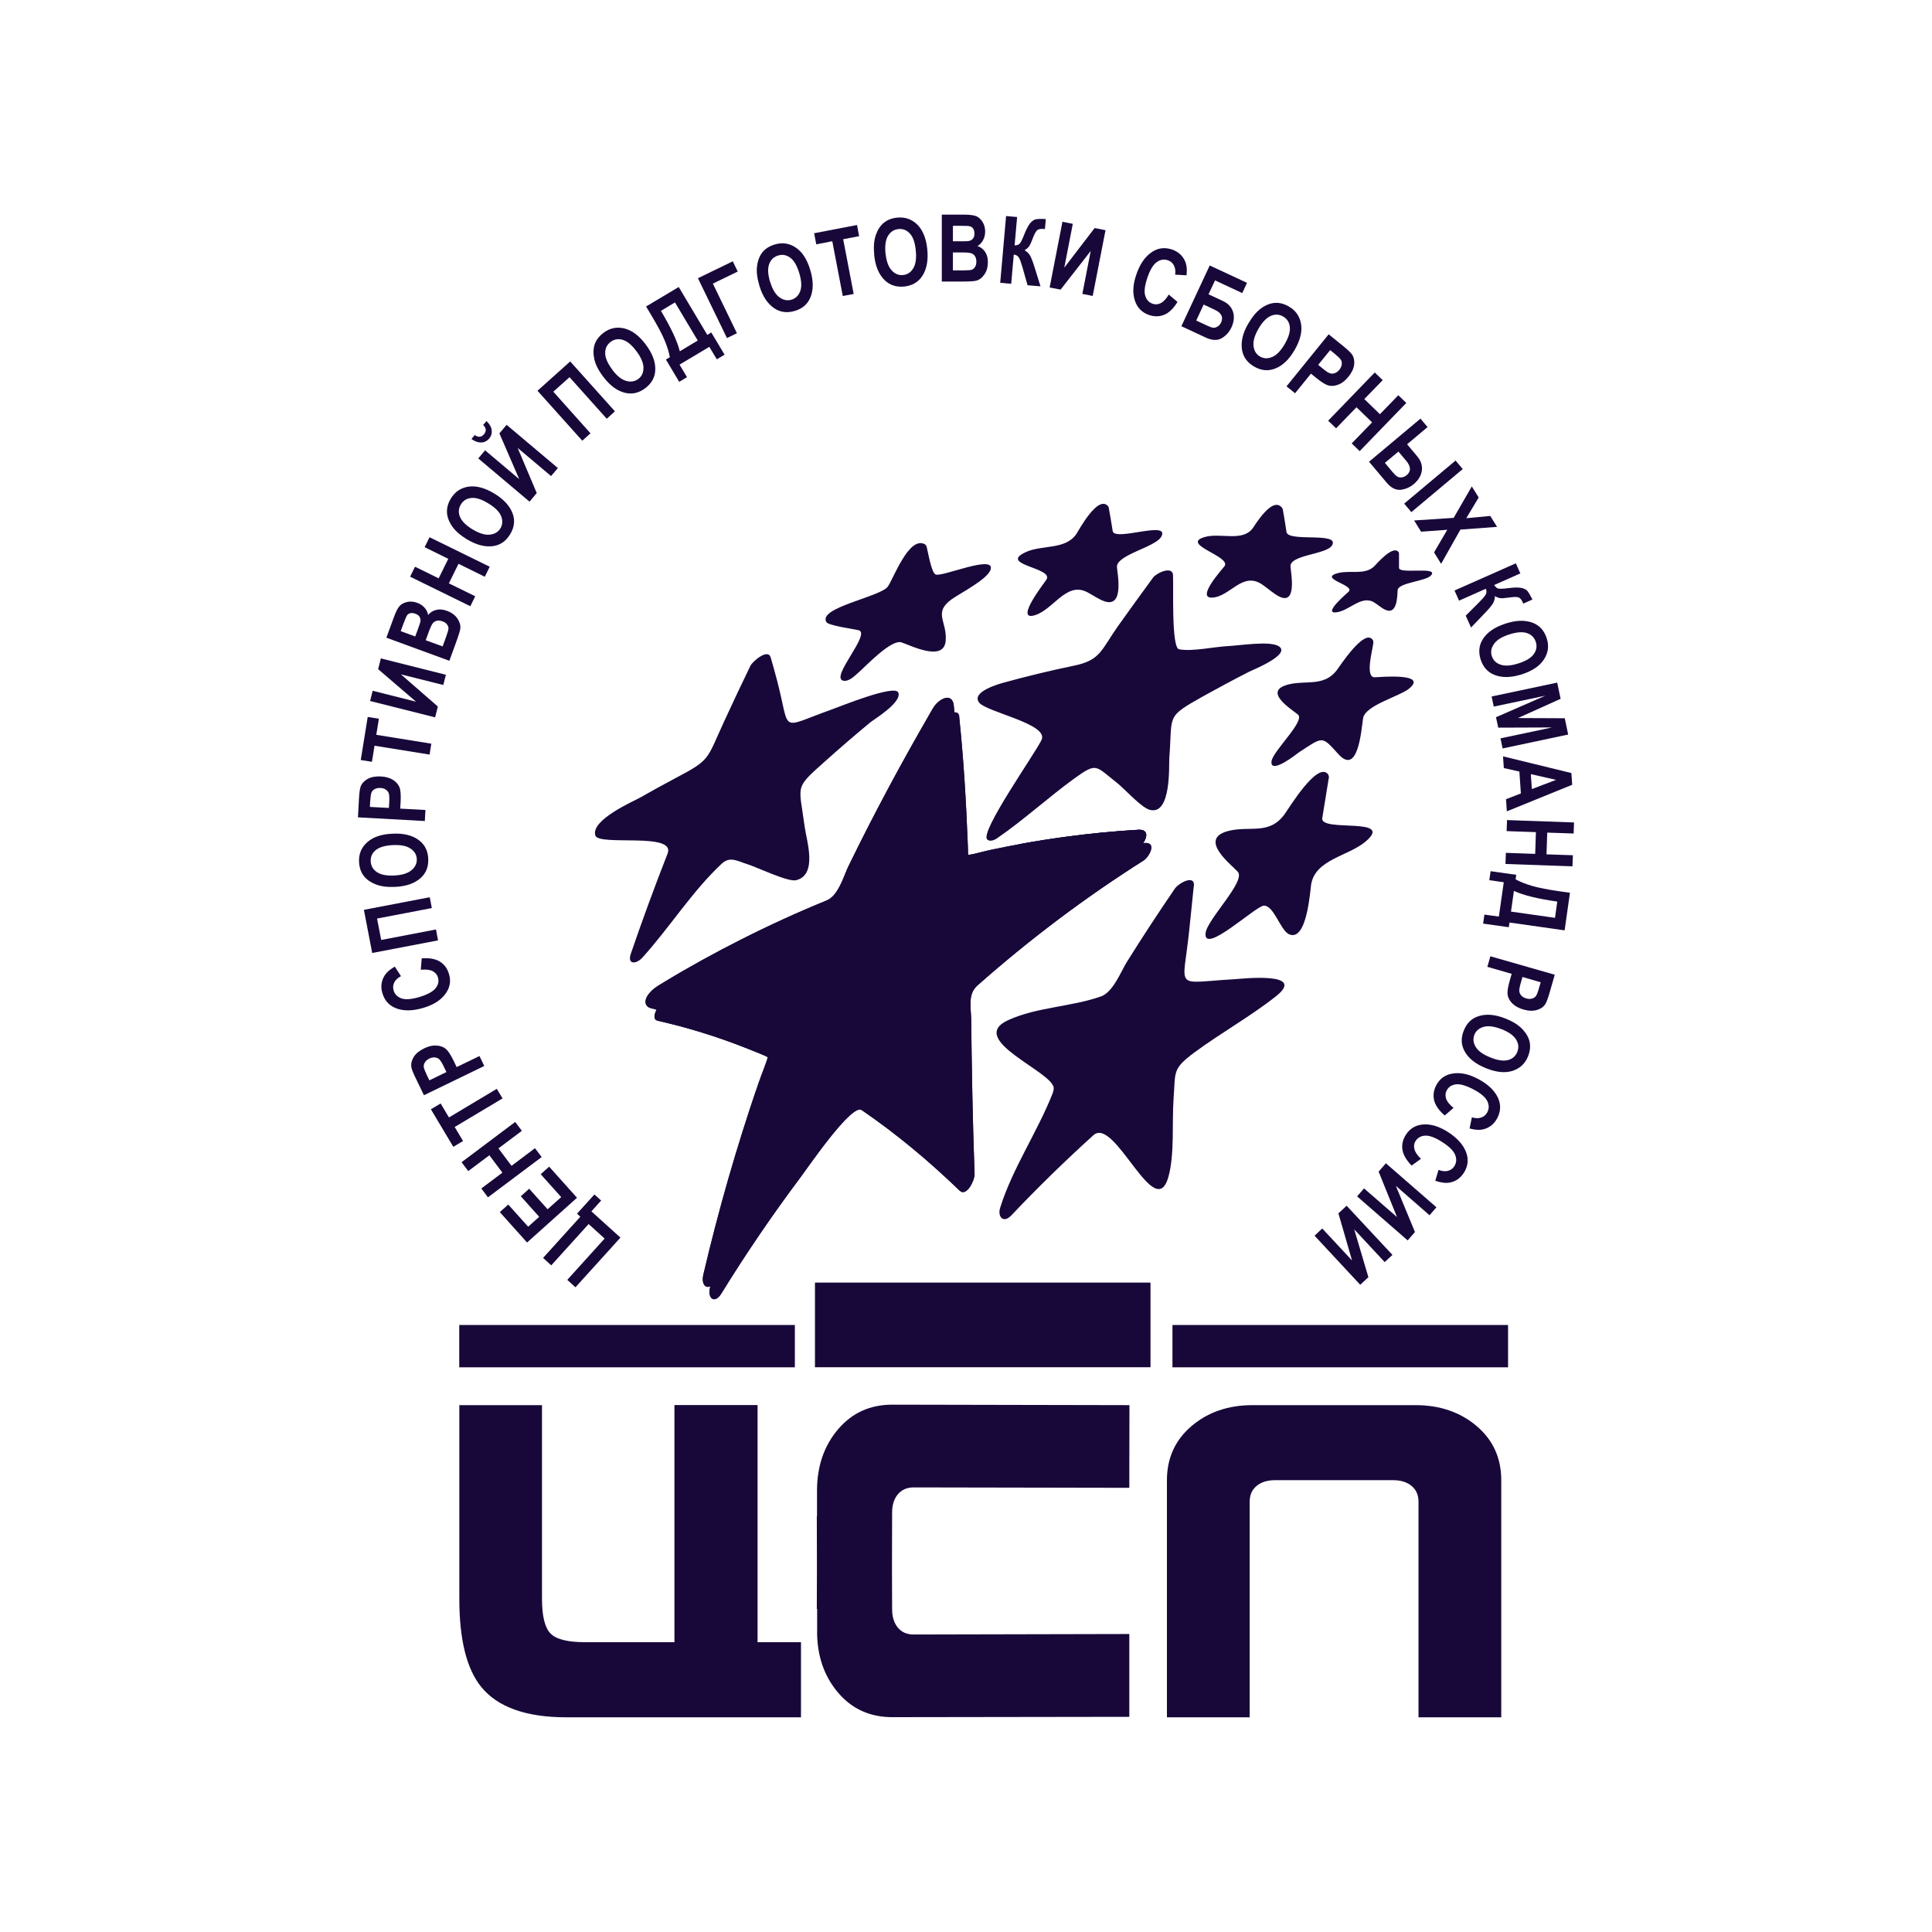 <?xml version="1.0" encoding="UTF-8"?> <svg xmlns="http://www.w3.org/2000/svg" id="_лой_1" viewBox="0 0 283.46 283.46"> <defs> <style>.cls-1,.cls-2{fill:#18083a;}.cls-3{fill:none;}.cls-2{fill-rule:evenodd;}</style> </defs> <rect class="cls-3" width="283.46" height="283.46"></rect> <g> <path class="cls-2" d="M140.73,105.16c.65,6.21,1.02,12.43,1.26,18.67,.16,4.46-.15,3.77,4.29,2.79,7.17-1.53,14.39-2.52,21.71-2.94,1.79-.1,.6,2.06-.2,2.57-8.63,5.46-16.74,11.58-24.39,18.34-1.44,1.28-.94,3.23-.91,4.98,.09,7.58,.22,15.16,.5,22.73,.03,.8-1.16,3.39-2.21,2.37-4.48-4.32-9.22-8.29-14.36-11.81-1.48-1-7.98,8.57-9.05,9.98-4.1,5.47-7.93,11.1-11.52,16.92-.98,1.6-2.06,.78-1.68-.84,2.22-9.49,4.91-18.83,8.06-28.05,1.97-5.67,2.76-4.87-2.93-7.16-4.16-1.64-8.41-2.95-12.77-3.94-1.41-.31,.51-2.93,1.11-3.29,7.87-4.79,16.03-8.95,24.56-12.42,1.78-.71,2.58-3.69,3.24-5.06,3.82-7.83,7.94-15.49,12.32-23.03,.39-.65,2.82-2.4,2.99-.8h0Zm0,0"></path> <path class="cls-1" d="M140.73,105.16c.65,6.21,1.02,12.43,1.26,18.67,.16,4.46-.15,3.77,4.29,2.79,7.17-1.53,14.39-2.52,21.71-2.94,1.79-.1,.6,2.06-.2,2.57-8.63,5.46-16.74,11.58-24.39,18.34-1.44,1.28-.94,3.23-.91,4.98,.09,7.58,.22,15.16,.5,22.73,.03,.8-1.16,3.39-2.21,2.37-4.48-4.32-9.22-8.29-14.36-11.81-1.48-1-7.98,8.57-9.05,9.98-4.1,5.47-7.93,11.1-11.52,16.92-.98,1.6-2.06,.78-1.68-.84,2.22-9.49,4.91-18.83,8.06-28.05,1.97-5.67,2.76-4.87-2.93-7.16-4.16-1.64-8.41-2.95-12.77-3.94-1.41-.31,.51-2.93,1.11-3.29,7.87-4.79,16.03-8.95,24.56-12.42,1.78-.71,2.58-3.69,3.24-5.06,3.82-7.83,7.94-15.49,12.32-23.03,.39-.65,2.82-2.4,2.99-.8h0Zm0,0"></path> <path class="cls-1" d="M83.09,251.96h34.43v-11.02h-6.37v-34.79h-12.2v34.79h-13.1c-2.54,0-4.24-.42-5.07-1.27-.84-.84-1.26-2.54-1.26-5.1v-28.41h-12.13v28.41c0,5.98,1.07,10.3,3.22,12.94,2.42,2.97,6.59,4.45,12.48,4.45h0Zm36.8-12.54v-3.36h-.05l.02-5.9-.02-7.68h.03v-3.84c.02-3.55,1.04-6.53,3.09-8.94,2.05-2.41,4.7-3.61,7.96-3.61l34.79,.07-.02,12.13-31.63-.06c-1,0-1.76,.34-2.33,1.01-.56,.68-.84,1.57-.84,2.69l-.02,8.19,.02,5.99c0,1.11,.28,2.01,.84,2.69,.56,.68,1.33,1.01,2.33,1.01l31.63-.07v12.15l-34.77,.05c-3.26,0-5.91-1.19-7.96-3.6-2.05-2.41-3.07-5.39-3.08-8.94h0Zm87.79-33.26h-23.91c-3.55,0-6.53,1.02-8.94,3.06-2.41,2.05-3.62,4.7-3.62,7.95v34.79h12.14v-31.63c0-.99,.34-1.76,1.02-2.32,.68-.56,1.58-.84,2.69-.84h17.35c1.11,0,2.01,.28,2.69,.84,.68,.56,1.02,1.33,1.02,2.32v31.63h12.14v-34.79c0-3.26-1.21-5.91-3.62-7.95-2.41-2.04-5.4-3.06-8.95-3.06"></path> <path class="cls-2" d="M116.62,194.4h-49.24v6.21h49.24v-6.21Zm52.18-6.22h-49.23v12.42h49.23v-12.42Zm52.46,6.22h-49.24v6.21h49.24v-6.21Zm0,0"></path> <path class="cls-1" d="M85.15,178.52l-.49-.45,2.55-2.82,.99,.89-1.43,1.59,4.26,3.85-6.6,7.29-1.2-1.09,5.48-6.06-2.35-2.13-5.48,6.06-1.2-1.09,5.48-6.06Zm0,0"></path> <path class="cls-1" d="M84.65,175.74l-7.32,6.56-4-4.46,1.24-1.11,2.92,3.25,1.62-1.45-2.7-3.02,1.23-1.1,2.7,3.01,2-1.78-3.01-3.36,1.24-1.11,4.09,4.57Zm0,0"></path> <path class="cls-1" d="M79.46,169.77l-7.87,5.9-.97-1.3,3.09-2.32-1.91-2.55-3.1,2.32-.98-1.3,7.87-5.91,.98,1.3-3.44,2.58,1.92,2.56,3.44-2.59,.98,1.3Zm0,0"></path> <path class="cls-1" d="M73.73,161.16l-7.02,4.19,1.23,2.06-1.43,.85-3.29-5.51,1.43-.85,1.22,2.05,7.02-4.2,.83,1.39Zm0,0"></path> <path class="cls-1" d="M71.05,156.4l-8.85,4.29-1.14-2.36c-.43-.87-.67-1.47-.71-1.78-.07-.5,.05-.99,.36-1.49,.31-.49,.82-.91,1.53-1.25,.64-.31,1.24-.45,1.78-.41,.55,.03,1,.18,1.35,.46,.35,.28,.74,.86,1.17,1.74l.46,.96,3.35-1.62,.7,1.46Zm-8.06,2.11l2.51-1.22-.39-.81c-.26-.54-.48-.89-.65-1.05s-.39-.26-.64-.28c-.26-.03-.54,.02-.82,.16-.3,.14-.52,.33-.65,.55-.14,.23-.2,.45-.18,.68,.03,.22,.19,.64,.48,1.25l.35,.72Zm0,0"></path> <path class="cls-1" d="M61.74,142.3l.13-1.69c1.12-.09,2.01,.07,2.66,.47,.65,.4,1.1,1,1.34,1.81,.31,1,.16,1.93-.42,2.79-.67,1-1.77,1.72-3.29,2.18-1.61,.48-2.97,.51-4.1,.05-.98-.39-1.63-1.11-1.95-2.18-.27-.86-.19-1.67,.22-2.44,.3-.54,.83-1.03,1.59-1.47l.91,1.4c-.48,.25-.81,.57-.99,.94-.18,.38-.21,.76-.09,1.16,.17,.57,.56,.95,1.17,1.17,.6,.2,1.47,.13,2.62-.21,1.18-.36,1.97-.79,2.37-1.29,.4-.5,.51-1.04,.34-1.6-.13-.41-.39-.72-.8-.92-.41-.2-.98-.26-1.71-.19"></path> <path class="cls-1" d="M63.97,136.38l.3,1.59-9.66,1.85-1.22-6.33,9.66-1.85,.31,1.59-8.04,1.54,.61,3.14,8.03-1.54Zm0,0"></path> <path class="cls-1" d="M58.02,130.12c-1.17,.06-2.14-.06-2.92-.38-.78-.31-1.36-.73-1.76-1.27-.4-.54-.62-1.21-.66-2-.06-1.15,.33-2.12,1.18-2.88,.84-.77,2.07-1.2,3.7-1.27,1.64-.09,2.95,.23,3.91,.96,.85,.63,1.3,1.53,1.36,2.68,.06,1.17-.3,2.11-1.07,2.82-.89,.82-2.14,1.26-3.75,1.34h0Zm-.15-1.67c1.13-.06,1.96-.31,2.51-.78,.54-.45,.8-1,.77-1.63-.03-.64-.34-1.16-.92-1.54-.58-.4-1.45-.56-2.61-.51-1.14,.06-1.97,.31-2.5,.74-.52,.44-.77,.99-.73,1.65,.03,.66,.34,1.18,.9,1.57,.57,.39,1.43,.56,2.59,.5"></path> <path class="cls-1" d="M62.34,120.46l-9.82-.54,.14-2.61c.05-.97,.14-1.61,.25-1.9,.18-.47,.52-.84,1.03-1.13,.52-.28,1.17-.4,1.95-.36,.71,.04,1.3,.21,1.76,.5,.46,.29,.78,.65,.95,1.06,.17,.41,.23,1.11,.18,2.09l-.06,1.07,3.7,.2-.09,1.62Zm-8.07-2.07l2.79,.15,.05-.89c.03-.61,0-1.01-.06-1.23-.07-.22-.21-.41-.43-.56-.22-.15-.48-.24-.81-.25-.32-.02-.6,.04-.83,.16-.23,.13-.39,.3-.48,.51-.08,.21-.14,.65-.19,1.33l-.04,.79Zm0,0"></path> <path class="cls-1" d="M63.02,110.71l-8.07-1.3-.38,2.36-1.64-.26,1.02-6.32,1.64,.26-.38,2.36,8.07,1.3-.25,1.6Zm0,0"></path> <path class="cls-1" d="M63.84,105.25l-9.54-2.4,.38-1.5,6.36,1.6-5.56-4.77,.4-1.58,9.54,2.4-.38,1.5-6.22-1.56,5.42,4.72-.4,1.59Zm0,0"></path> <path class="cls-1" d="M56.69,93.56l1.11-3.03c.3-.83,.59-1.38,.87-1.66,.27-.28,.64-.46,1.11-.56,.46-.09,.94-.05,1.42,.13,.45,.16,.81,.4,1.1,.73,.29,.33,.46,.69,.51,1.06,.32-.39,.73-.64,1.21-.75,.47-.12,1-.07,1.55,.14,.67,.24,1.18,.61,1.53,1.11,.34,.5,.49,.98,.44,1.46-.03,.33-.26,1.06-.67,2.18l-.94,2.58-9.24-3.39Zm2.1-.96l2.13,.78,.37-1c.22-.6,.35-.98,.38-1.13,.06-.28,.02-.52-.1-.73-.12-.21-.34-.38-.65-.48-.28-.1-.52-.12-.73-.07-.22,.06-.38,.16-.47,.32-.11,.15-.31,.63-.61,1.44l-.32,.89Zm3.68,1.34l2.47,.9,.52-1.42c.22-.62,.34-1.03,.34-1.23s-.07-.39-.23-.59c-.14-.19-.36-.34-.66-.44-.3-.11-.58-.14-.82-.08-.24,.06-.44,.18-.59,.36-.15,.19-.35,.6-.59,1.26l-.45,1.23Zm0,0"></path> <path class="cls-1" d="M69,88.94l-8.83-4.33,.72-1.46,3.47,1.7,1.41-2.86-3.47-1.71,.72-1.46,8.83,4.33-.72,1.47-3.86-1.9-1.41,2.87,3.86,1.89-.71,1.46Zm0,0"></path> <path class="cls-1" d="M68.54,79.15c-1-.61-1.74-1.25-2.21-1.94-.47-.69-.72-1.37-.75-2.04-.03-.68,.16-1.35,.57-2.03,.6-.99,1.46-1.57,2.59-1.74,1.13-.16,2.39,.17,3.78,1.01,1.41,.85,2.31,1.85,2.71,2.98,.35,1,.23,2-.38,2.99-.6,1-1.42,1.58-2.47,1.74-1.19,.17-2.47-.15-3.86-.99h0Zm.81-1.47c.97,.58,1.81,.84,2.51,.76,.71-.07,1.22-.38,1.56-.92,.33-.55,.36-1.15,.1-1.8-.26-.65-.89-1.27-1.89-1.87-.98-.6-1.8-.86-2.48-.79-.68,.07-1.19,.38-1.53,.95-.35,.57-.39,1.16-.14,1.81,.26,.64,.88,1.26,1.86,1.86"></path> <path class="cls-1" d="M77.69,73.6l-7.52-6.34,1-1.19,5.01,4.23-2.91-6.72,1.06-1.25,7.52,6.34-1,1.18-4.9-4.13,2.8,6.62-1.05,1.25Zm-6.8-11.25l.49-.57c.46,.44,.7,.88,.76,1.34,.05,.46-.07,.87-.37,1.23-.3,.35-.68,.55-1.15,.57-.46,.02-.95-.15-1.45-.51l.48-.58c.53,.37,.98,.33,1.36-.12,.38-.45,.34-.9-.12-1.36"></path> <path class="cls-1" d="M86.63,63.58l-1.2,1.08-6.57-7.33,4.8-4.3,6.56,7.32-1.2,1.09-5.46-6.1-2.38,2.13,5.45,6.1Zm0,0"></path> <path class="cls-1" d="M88.51,55.29c-.7-.94-1.15-1.81-1.32-2.63-.17-.81-.15-1.54,.07-2.17,.23-.63,.66-1.19,1.3-1.67,.92-.69,1.94-.9,3.05-.63,1.11,.27,2.16,1.06,3.13,2.35,.99,1.32,1.46,2.58,1.4,3.78-.05,1.06-.54,1.93-1.46,2.63-.94,.71-1.92,.93-2.95,.69-1.17-.28-2.24-1.06-3.21-2.36h0Zm1.31-1.06c.67,.9,1.36,1.46,2.04,1.65,.68,.2,1.28,.1,1.79-.28,.51-.38,.76-.93,.76-1.63s-.34-1.52-1.04-2.45c-.68-.92-1.36-1.47-2.01-1.66-.66-.19-1.25-.09-1.78,.31-.52,.4-.79,.94-.79,1.63,0,.69,.34,1.49,1.04,2.42"></path> <path class="cls-1" d="M103.77,49.14l.59-.36,1.95,3.26-1.14,.68-1.1-1.83-4.37,2.61,1.1,1.84-1.15,.68-1.95-3.27,.58-.34c-.13-.73-.38-1.55-.76-2.46-.37-.91-1.06-2.19-2.05-3.85l-.68-1.13,4.79-2.86,4.19,7.02Zm-4.74-4.77l-2.06,1.24c1.49,2.49,2.41,4.47,2.77,5.93l2.63-1.58-3.34-5.59Zm0,0"></path> <path class="cls-1" d="M106.66,49.6l-4.26-8.78,5.11-2.48,.73,1.5-3.65,1.77,3.53,7.28-1.46,.71Zm0,0"></path> <path class="cls-1" d="M111.42,41.92c-.34-1.12-.46-2.1-.34-2.92,.11-.82,.38-1.49,.8-2.01,.43-.52,1.03-.89,1.79-1.12,1.1-.33,2.13-.19,3.08,.45,.95,.63,1.66,1.72,2.13,3.29,.48,1.57,.48,2.92,.02,4.03-.4,.98-1.16,1.64-2.27,1.97-1.11,.34-2.12,.22-3-.36-1-.66-1.74-1.76-2.21-3.31h0Zm1.58-.55c.33,1.08,.78,1.83,1.36,2.25,.58,.42,1.16,.53,1.77,.35,.62-.19,1.04-.61,1.28-1.26,.24-.66,.19-1.55-.15-2.66-.33-1.09-.77-1.84-1.32-2.24-.55-.4-1.14-.52-1.78-.32-.63,.2-1.07,.61-1.31,1.26-.24,.65-.19,1.52,.14,2.63"></path> <path class="cls-1" d="M123.65,43.42l-1.54-8.03-2.35,.46-.31-1.63,6.29-1.21,.31,1.64-2.34,.45,1.54,8.03-1.59,.3Zm0,0"></path> <path class="cls-1" d="M128.27,37.44c-.12-1.16-.05-2.14,.22-2.93,.27-.79,.66-1.4,1.18-1.82,.52-.43,1.18-.68,1.96-.76,1.15-.12,2.13,.22,2.95,1.02,.81,.8,1.31,2.02,1.47,3.63,.16,1.64-.09,2.96-.76,3.95-.59,.88-1.46,1.38-2.61,1.51-1.16,.11-2.12-.19-2.88-.93-.86-.84-1.37-2.06-1.54-3.67h0Zm1.66-.23c.12,1.12,.42,1.95,.9,2.46,.48,.53,1.05,.75,1.68,.68,.63-.06,1.14-.4,1.49-1,.36-.6,.48-1.48,.36-2.64-.12-1.14-.4-1.95-.87-2.45-.46-.5-1.02-.72-1.68-.65-.66,.07-1.16,.4-1.52,.99-.36,.59-.48,1.45-.37,2.61"></path> <path class="cls-1" d="M138.18,31.49h3.22c.88,0,1.5,.08,1.86,.24,.36,.16,.66,.45,.91,.85,.25,.41,.37,.87,.37,1.38,0,.47-.1,.9-.31,1.28-.21,.39-.48,.67-.82,.85,.48,.17,.85,.46,1.13,.87,.27,.41,.4,.91,.4,1.51,0,.71-.17,1.32-.52,1.81-.34,.49-.75,.8-1.22,.91-.33,.08-1.09,.12-2.28,.12h-2.74v-9.84Zm1.63,1.64v2.27h1.07c.65,0,1.05,0,1.2-.03,.28-.04,.5-.16,.66-.35,.16-.19,.23-.45,.23-.77,0-.29-.07-.53-.19-.71-.13-.18-.29-.29-.47-.34-.18-.05-.7-.07-1.56-.07h-.94Zm0,3.91v2.63h1.51c.67,0,1.09-.03,1.27-.1,.19-.07,.35-.2,.47-.41,.13-.21,.19-.46,.19-.78s-.07-.58-.2-.79c-.14-.21-.32-.35-.54-.43-.23-.08-.69-.12-1.38-.12h-1.32Zm0,0"></path> <path class="cls-1" d="M146.75,41.5l.86-9.8,1.62,.14-.37,4.17c.37-.01,.63-.11,.78-.3,.15-.18,.38-.65,.67-1.39,.3-.74,.58-1.27,.85-1.59,.28-.32,.56-.51,.84-.56,.29-.05,.76-.07,1.44-.03l-.13,1.47-.23-.02c-.46-.04-.78,.04-.96,.24-.18,.19-.39,.59-.61,1.18-.22,.59-.41,.98-.55,1.17-.14,.18-.36,.37-.64,.54,.35,.18,.61,.44,.82,.79,.19,.35,.41,.92,.66,1.73l.86,2.77-1.9-.16-.74-2.62c-.19-.67-.36-1.14-.52-1.41-.15-.28-.4-.43-.76-.47l-.38,4.29-1.62-.15Zm0,0"></path> <path class="cls-1" d="M154,42.19l1.88-9.65,1.52,.3-1.25,6.43,4.45-5.81,1.6,.31-1.88,9.65-1.52-.3,1.23-6.3-4.42,5.67-1.6-.31Zm0,0"></path> <path class="cls-1" d="M171.47,43.21l1.29,1.09c-.59,.96-1.24,1.59-1.94,1.88-.71,.3-1.46,.3-2.25,.03-.99-.35-1.66-1.01-2.02-1.98-.41-1.14-.35-2.44,.17-3.95,.54-1.59,1.33-2.7,2.36-3.35,.89-.57,1.85-.67,2.91-.31,.85,.3,1.47,.84,1.84,1.61,.27,.56,.36,1.27,.26,2.16l-1.67-.09c.07-.53,.01-.99-.18-1.35-.19-.37-.49-.63-.88-.76-.57-.2-1.11-.11-1.63,.26-.52,.36-.98,1.11-1.37,2.24-.4,1.17-.52,2.06-.34,2.67,.18,.61,.54,1.02,1.1,1.21,.4,.14,.81,.1,1.21-.11,.4-.21,.79-.63,1.16-1.27"></path> <path class="cls-1" d="M173.33,47.86l4.16-8.91,5.47,2.55-.7,1.5-3.99-1.86-.96,2.04,2.09,.97c.79,.37,1.29,.91,1.51,1.61,.22,.7,.14,1.46-.23,2.27-.33,.7-.81,1.23-1.45,1.6-.63,.36-1.42,.32-2.34-.11l-3.56-1.66Zm3.27-3.18l-1.09,2.35,1.55,.72c.41,.2,.71,.3,.91,.33,.21,.03,.42-.02,.65-.16,.23-.13,.4-.33,.53-.59,.37-.8,.06-1.43-.94-1.89l-1.62-.76Zm0,0"></path> <path class="cls-1" d="M183.15,47.47c.59-1.01,1.22-1.76,1.9-2.25,.68-.48,1.35-.74,2.02-.78,.67-.04,1.35,.13,2.04,.54,1,.57,1.59,1.43,1.78,2.56,.19,1.12-.13,2.39-.94,3.8-.83,1.43-1.8,2.35-2.93,2.76-1,.37-2,.27-3-.31-1.01-.58-1.61-1.39-1.79-2.44-.2-1.18,.1-2.48,.91-3.87h0Zm1.48,.78c-.56,.98-.8,1.82-.71,2.53,.08,.71,.4,1.21,.95,1.53,.55,.32,1.15,.34,1.8,.06,.64-.27,1.26-.91,1.84-1.92,.57-.99,.81-1.82,.73-2.49-.08-.68-.4-1.19-.98-1.52-.57-.33-1.17-.37-1.81-.09-.63,.27-1.24,.9-1.82,1.9"></path> <path class="cls-1" d="M188.75,56.69l6.19-7.64,2.04,1.65c.75,.61,1.22,1.05,1.39,1.31,.27,.42,.38,.92,.31,1.5-.08,.58-.35,1.17-.85,1.78-.45,.55-.93,.93-1.44,1.13-.51,.2-.99,.25-1.42,.15-.44-.1-1.04-.46-1.8-1.08l-.83-.67-2.33,2.88-1.26-1.02Zm6.41-5.32l-1.76,2.16,.7,.57c.46,.38,.81,.6,1.03,.67,.22,.07,.45,.07,.7-.02,.25-.08,.47-.25,.68-.5,.2-.25,.32-.52,.35-.78,.03-.26-.01-.49-.13-.68-.11-.19-.44-.5-.96-.93l-.62-.5Zm0,0"></path> <path class="cls-1" d="M194.86,61.73l6.84-7.08,1.17,1.12-2.7,2.78,2.29,2.22,2.7-2.78,1.17,1.13-6.84,7.07-1.17-1.13,2.99-3.09-2.29-2.22-2.99,3.09-1.17-1.12Zm0,0"></path> <path class="cls-1" d="M200.87,67.74l7.54-6.32,1.04,1.24-3,2.52,1.48,1.77c.55,.66,.78,1.36,.68,2.1-.1,.74-.5,1.4-1.19,1.98-.56,.47-1.21,.75-1.93,.83-.72,.07-1.42-.29-2.08-1.09l-2.54-3.02Zm4.31-1.49l-1.99,1.66,1.1,1.32c.29,.34,.52,.57,.7,.68,.17,.12,.39,.16,.66,.13,.27-.03,.51-.14,.73-.32,.67-.56,.65-1.26-.06-2.11l-1.15-1.36Zm.84,7.64l7.54-6.32,1.05,1.25-7.54,6.32-1.04-1.24Zm0,0"></path> <path class="cls-1" d="M207.47,76.36l5.81-.38,2.66-4.61,1.01,1.62-1.82,3.04,3.52-.33,1,1.6-5.38,.4-2.83,5.02-1.04-1.67,1.94-3.32-3.84,.28-1.03-1.66Zm0,0"></path> <path class="cls-1" d="M213.4,86.64l9-3.99,.66,1.48-3.83,1.7c.19,.31,.4,.49,.64,.53,.24,.04,.75,.02,1.54-.08,.78-.1,1.39-.11,1.8-.02,.42,.08,.72,.24,.9,.46,.18,.22,.42,.63,.73,1.24l-1.35,.6-.09-.21c-.19-.42-.41-.66-.67-.72-.26-.07-.7-.05-1.33,.04-.62,.09-1.05,.12-1.29,.09-.23-.03-.49-.13-.78-.3,0,.38-.09,.75-.3,1.09-.21,.34-.61,.82-1.19,1.42l-2.01,2.1-.78-1.74,1.93-1.93c.49-.49,.82-.86,.98-1.13,.16-.26,.18-.56,.04-.89l-3.93,1.75-.66-1.48Zm0,0"></path> <path class="cls-1" d="M220.83,91.51c1.11-.36,2.08-.49,2.91-.4,.83,.09,1.5,.35,2.03,.77,.53,.42,.91,1.01,1.16,1.76,.36,1.1,.23,2.13-.39,3.09-.62,.96-1.69,1.7-3.24,2.2-1.56,.5-2.91,.54-4.03,.09-.99-.39-1.66-1.13-2.02-2.23-.36-1.11-.26-2.11,.3-3,.64-1.02,1.73-1.77,3.27-2.27h0Zm.58,1.58c-1.07,.35-1.82,.81-2.22,1.4-.41,.58-.51,1.17-.31,1.78,.2,.61,.63,1.03,1.29,1.25,.67,.23,1.54,.16,2.66-.2,1.08-.35,1.82-.8,2.21-1.36,.4-.56,.49-1.15,.29-1.78-.21-.63-.63-1.06-1.28-1.29-.65-.22-1.53-.16-2.63,.2"></path> <path class="cls-1" d="M218.84,102.19l9.63-2.04,.5,2.38-6.26,2.82,6.87,.03,.5,2.39-9.62,2.04-.31-1.48,7.57-1.6-7.9,.03-.33-1.53,7.24-3.16-7.57,1.6-.31-1.48Zm0,0"></path> <path class="cls-1" d="M221.08,119.03l-.12-1.77,2.18-.85-.22-3.21-2.28-.51-.12-1.72,10.03,2.45,.12,1.72-9.59,3.9Zm3.67-3.26l3.56-1.35-3.71-.84,.15,2.19Zm0,0"></path> <path class="cls-1" d="M221.11,120.32l9.83,.35-.06,1.62-3.87-.13-.11,3.19,3.87,.13-.06,1.63-9.83-.35,.06-1.63,4.3,.15,.11-3.19-4.3-.15,.06-1.63Zm0,0"></path> <path class="cls-1" d="M221.47,135.35l-.1,.69-3.77-.53,.19-1.32,2.12,.29,.72-5.04-2.12-.3,.19-1.32,3.76,.53-.09,.67c.64,.35,1.44,.67,2.38,.95,.95,.28,2.38,.56,4.29,.83l1.3,.18-.78,5.52-8.09-1.15Zm6.68-.69l.33-2.38c-2.87-.41-4.99-.93-6.36-1.57l-.43,3.04,6.45,.91Zm0,0"></path> <path class="cls-1" d="M218.65,140.3l9.46,2.71-.72,2.51c-.27,.94-.49,1.54-.66,1.8-.27,.42-.7,.71-1.26,.87-.56,.16-1.22,.14-1.97-.08-.68-.2-1.22-.49-1.61-.88-.38-.39-.62-.81-.69-1.25-.07-.44,.03-1.13,.3-2.08l.29-1.02-3.57-1.03,.45-1.55Zm7.41,3.82l-2.69-.78-.24,.86c-.17,.58-.24,.99-.22,1.22,.02,.23,.12,.45,.29,.64,.17,.2,.42,.34,.73,.43,.31,.09,.6,.1,.85,.02,.25-.08,.44-.2,.58-.39,.13-.18,.29-.6,.47-1.25l.22-.76Zm0,0"></path> <path class="cls-1" d="M220.88,149.43c1.08,.44,1.91,.96,2.49,1.57,.57,.61,.93,1.24,1.06,1.9,.14,.66,.05,1.36-.24,2.1-.44,1.07-1.2,1.77-2.29,2.12-1.09,.34-2.38,.21-3.89-.4-1.53-.62-2.58-1.45-3.14-2.51-.51-.94-.54-1.94-.1-3.02,.43-1.08,1.15-1.78,2.16-2.1,1.15-.37,2.47-.25,3.97,.36h0Zm-.57,1.58c-1.05-.42-1.92-.54-2.6-.36-.68,.19-1.15,.57-1.39,1.16-.23,.59-.17,1.19,.19,1.79,.36,.6,1.08,1.12,2.16,1.55,1.06,.43,1.92,.55,2.58,.38,.66-.17,1.11-.57,1.36-1.18,.25-.62,.2-1.22-.16-1.81-.35-.6-1.07-1.11-2.13-1.54"></path> <path class="cls-1" d="M213.25,162.56l-1.28,1.1c-.85-.73-1.37-1.47-1.56-2.22-.17-.74-.07-1.48,.32-2.23,.5-.93,1.26-1.49,2.28-1.68,1.17-.23,2.47,.03,3.87,.78,1.48,.79,2.46,1.74,2.94,2.85,.41,.97,.37,1.94-.16,2.92-.43,.8-1.05,1.32-1.88,1.57-.6,.18-1.32,.15-2.17-.08l.34-1.64c.52,.16,.98,.17,1.37,.03,.39-.13,.69-.39,.89-.76,.28-.53,.28-1.07,0-1.65-.28-.57-.94-1.14-2-1.7-1.09-.58-1.96-.83-2.59-.76-.63,.08-1.09,.38-1.36,.89-.2,.38-.23,.78-.09,1.22,.15,.43,.51,.88,1.09,1.35"></path> <path class="cls-1" d="M208.48,170.02l-1.37,.99c-.79-.81-1.24-1.59-1.35-2.35-.11-.75,.06-1.48,.52-2.19,.57-.88,1.38-1.37,2.41-1.48,1.19-.12,2.46,.26,3.79,1.12,1.4,.91,2.3,1.95,2.68,3.1,.33,1,.2,1.96-.41,2.9-.5,.75-1.16,1.22-2.01,1.39-.61,.12-1.32,.03-2.16-.26l.48-1.6c.5,.2,.95,.25,1.36,.15,.4-.1,.72-.32,.95-.67,.32-.5,.37-1.05,.14-1.65-.23-.6-.84-1.22-1.85-1.87-1.04-.68-1.87-1-2.52-.98-.63,.02-1.11,.28-1.44,.77-.23,.36-.29,.76-.18,1.2,.11,.45,.43,.93,.96,1.43"></path> <path class="cls-1" d="M203.33,170.67l7.42,6.46-1.01,1.17-4.94-4.31,2.8,6.77-1.07,1.23-7.42-6.46,1.02-1.17,4.84,4.21-2.7-6.67,1.07-1.23Zm0,0"></path> <path class="cls-1" d="M197.59,176.92l6.71,7.2-1.14,1.05-4.47-4.8,2.08,7.02-1.2,1.11-6.7-7.2,1.13-1.06,4.37,4.7-2-6.92,1.2-1.11Zm0,0"></path> <path class="cls-2" d="M205.26,81.17c.01,.72,.01,1.42,0,2.14-.03,.99,5.9-.27,4.7,1.11-.76,.88-4.8,1.04-4.9,2.17-.06,.7,0,3.67-1.78,2.89-.54-.23-1.11-.74-1.61-1.06-1.93-1.23-3.71,1.27-5.7,1.43-1.85,.14,1.67-2.81,1.91-3.05,.96-.98-4.57-1.92-1.57-2.72,1.74-.46,3.95,.33,5.3-.98,.32-.31,2.79-3.24,3.6-2.08,.03,.04,.04,.09,.04,.14h0Zm-17.05-6.43c.2,1.1,.38,2.21,.54,3.31,.23,1.55,7.94-.08,6.67,1.99-.81,1.32-6.23,1.36-6.08,3.09,.09,1.07,.97,5.69-1.66,4.39-.8-.4-1.7-1.22-2.46-1.74-2.93-2.02-4.7,1.76-7.36,1.9-2.46,.13,1.54-4.25,1.8-4.61,1.05-1.46-6.69-3.23-2.83-4.3,2.25-.61,5.45,.73,6.94-1.23,.35-.46,2.94-4.86,4.34-3.02,.05,.07,.09,.15,.1,.23h0Zm-75.14,21.7c.33,1.14,.65,2.28,.95,3.43,2.01,7.7,.18,7.02,7.88,4.27,1.31-.46,9.4-3.78,9.9-2.53,.58,1.44-3.64,3.98-4.13,4.39-2.16,1.79-4.29,3.62-6.38,5.49-4.82,4.31-4.08,3.41-3.23,9.8,.25,1.96,1.96,7.04-1.24,7.85-1.2,.31-5.77-1.92-7.2-2.36-1.42-.44-2.51-1.18-3.71-.08-4.39,4.1-7.67,9.41-11.69,13.83-.85,.93-2.22,1.04-1.67-.59,1.69-4.94,3.49-9.84,5.4-14.71,1.25-3.19-10.07-1.05-10.6-2.64-.75-2.3,5.74-5.09,6.57-5.57,1.69-.96,3.38-1.9,5.1-2.81,5.28-2.78,4.59-2.65,7.23-8.38,1.26-2.73,2.54-5.45,3.85-8.15,.29-.61,2.56-2.59,2.96-1.24h0Zm59.03-12.06c.1,1.6-.27,10.65,.89,10.88,1.92,.37,5.14-.37,7.22-.47,1.67-.08,5.94-.77,7.31-.03,2.19,1.18-3.86,3.59-4.22,3.78-2.3,1.17-4.58,2.4-6.84,3.65-5.52,3.11-4.4,2.66-4.9,9.02-.08,.97,.34,8.45-2.86,7.61-1.28-.34-3.69-3.08-4.85-3.99-3.12-2.43-2.87-3.02-6.12-.69-3.87,2.8-7.5,6.14-11.41,8.83-.4,.28-1.11,.59-1.49,.18-1.07-1.13,6.99-12.52,7.98-14.58,1.14-2.37-8.12-4.08-9.17-5.51-1.17-1.59,3.03-2.73,3.53-2.88,3.45-.95,6.91-1.79,10.39-2.51,3.95-.81,3.97-2.28,6.51-5.86,1.69-2.37,3.39-4.72,5.11-7.07,.49-.67,2.84-1.77,2.93-.37h0Zm29.4,9.93c-.11,1.01-1.27,5.1,.2,5.06,.56-.01,8.09-.72,4.95,1.73-1.4,1.09-6.36,2.4-6.66,4.28-.26,1.67-.71,8.5-3.63,5.26-2.48-2.73-2.19-2.59-5.78-.26-.07,.05-4.24,3.39-4.03,1.34,.15-1.48,4.98-5.92,3.89-6.87-.84-.73-5.25-3.38-1.51-4.4,2.58-.7,5.27,.36,7.16-2.07,.46-.59,4.11-6.26,5.31-4.5,.08,.12,.1,.26,.09,.42h0Zm-38.83-19.83c.21,1.14,.41,2.28,.58,3.43,.24,1.6,8.48-1.64,7.13,.83-.87,1.57-6.66,2.66-6.5,4.49,.1,1.13,1.03,5.9-1.78,5.01-.85-.27-1.82-.97-2.63-1.38-3.13-1.58-5.02,2.81-7.86,3.46-2.64,.62,1.64-4.84,1.92-5.28,1.13-1.77-7.15-2.16-3.02-4.04,2.4-1.1,5.82-.29,7.42-2.67,.37-.56,3.15-5.77,4.64-4.07,.06,.06,.09,.14,.11,.23h0Zm-26.73,5.66c.2,.74,.71,3.96,1.36,4.16,1.06,.33,8.64-2.96,8.05-.77-.39,1.44-4.5,3.51-5.73,4.4-2.75,1.98-.64,3.22-.87,6.07-.25,3.21-5.2,.66-6.49,.25-1.53-.49-5.26,3.53-6.32,4.44-.54,.46-1.42,1.39-2.25,1.17-1.91-.51,4.19-6.92,2.27-7.4-.77-.18-4.36-.67-4.7-1.17-1.38-2.13,7.9-3.7,9-5.23,.81-1.12,3.07-7.41,5.39-6.23,.13,.07,.23,.17,.27,.32h0Zm59,34.1c-.31,1.93-.63,3.86-.94,5.79-.35,2.14,10.72-.26,6.36,3.44-2.54,2.15-7.37,2.61-7.99,6.28-.14,.81-.6,8.55-3.27,7.31-1.24-.58-2.21-4.26-3.69-4.18-1.19,.06-8.88,7.31-8.53,4.02,.22-2.01,5.97-7.63,4.72-9-.95-1.05-5.83-4.77-1.47-5.96,3.2-.86,6.04,.65,8.32-2.45,.62-.84,4.76-7.72,6.35-5.95,.16,.18,.2,.44,.16,.69h0Zm-19.79,15.75c-.22,2.17-.45,4.35-.67,6.53-.93,8.94-2.38,7.65,6.6,7.15,.85-.04,10.8-1.2,6.13,2.5-3.71,2.94-8.14,5.41-11.99,8.26-3.25,2.43-2.74,2.77-3.03,6.71-.26,3.47,.17,8.18-.76,11.52-1.96,7-7.86-8.92-11-6.11-4.17,3.77-8.18,7.68-12.02,11.74-1.22,1.3-2.08,.19-1.67-1.09,1.79-5.74,5.48-11.15,7.69-16.76,.1-.25,.16-.51,.17-.76,.05-2.39-12.94-7.14-6.68-10.01,4.23-1.93,9.34-1.95,13.64-3.49,1.77-.64,2.95-3.74,3.75-5.01,2.27-3.64,4.63-7.24,7.06-10.79,.58-.84,2.98-2.14,2.8-.37"></path> <path class="cls-1" d="M167.36,124.11c-20.67,9.28-44.37,26.35-61.03,27.01-1.41-.52-2.83-1-4.26-1.44-2.13-.65-4.28-1.23-6.46-1.72-1.54-.35-1.1-2.1,1.09-3.42,.25-.15,.49-.3,.74-.45,3.68-2.24,7.46-4.31,11.3-6.25,4.09-2.07,8.27-3.98,12.53-5.72,1.38-.56,2.16-2.5,2.75-3.97,.16-.4,.31-.76,.45-1.05,1.91-3.91,3.89-7.79,5.95-11.63,1.93-3.6,3.93-7.17,5.97-10.71,.38-.66,.71-1.33,1.31-1.81,.79-.64,1.87-.99,2.2,.34,.32,3.11,.58,6.22,.78,9.33,.2,3.11,.36,6.22,.48,9.34l.02,.76c.06,1.61,.08,2.36,.45,2.6,.32,.21,.93,.06,2.07-.23,.46-.12,1.01-.26,1.67-.4,3.58-.76,7.18-1.39,10.8-1.88,3.62-.49,7.25-.85,10.91-1.06h0c1.7-.05,1.11,1.58,.27,2.37h0Zm0,0"></path> <path class="cls-2" d="M96.04,148.05c13.25-8.69,32.68-19.12,53.91-24.28,2.07-.38,4.15-.7,6.23-.98,3.62-.49,7.25-.85,10.91-1.06h0c1.98-.06,.84,2.18-.16,2.69-4.32,2.73-8.5,5.63-12.56,8.68-4.07,3.06-8,6.28-11.82,9.66-1.14,1-1.04,2.44-.95,3.87,.03,.35,.05,.71,.05,1.07,.05,3.79,.1,7.58,.18,11.37,.06,2.88,.14,5.77,.22,8.65-1.42,1.1-2.82,2.17-4.24,3.24-1.6-1.48-3.24-2.92-4.92-4.31-2.39-1.97-4.86-3.84-7.43-5.6-1.21-.82-6.12,6.02-8.19,8.9-.35,.49-.62,.87-.77,1.06-2.06,2.73-4.04,5.5-5.95,8.32-1.92,2.82-3.77,5.68-5.57,8.59-.31,.51-.63,.78-.93,.86-.16,.05-.32,.04-.45-.02-.14-.07-.25-.17-.33-.32-.18-.31-.24-.81-.09-1.41,1.11-4.75,2.34-9.46,3.68-14.13,1.35-4.67,2.81-9.31,4.39-13.93,.29-.82,.54-1.49,.76-2.06,.55-1.47,.85-2.25,.62-2.79-.25-.62-1.18-.99-3.16-1.78-.35-.14-.73-.29-1.11-.45-2.08-.82-4.18-1.55-6.31-2.2-1.98-.61-3.99-1.15-6.02-1.62"></path> <path class="cls-2" d="M167.59,123.85s.07-.09,.11-.14c.05-.07,.09-.13,.13-.2,.04-.06,.07-.11,.1-.17,.03-.06,.06-.13,.09-.19,.03-.06,.06-.13,.08-.19,.02-.06,.03-.12,.04-.18,.01-.06,.03-.13,.04-.19,0-.11,0-.21-.03-.3-.01-.04-.03-.07-.05-.11-.03-.06-.05-.12-.1-.17h0c-.17-.17-.45-.28-.9-.27h0c-3.66,.21-7.3,.56-10.91,1.06-3.61,.49-7.21,1.12-10.8,1.88-.66,.15-1.21,.28-1.67,.4-1.15,.29-1.75,.44-2.07,.23-.36-.24-.39-.99-.45-2.6l-.02-.76c-.12-3.12-.28-6.23-.48-9.34-.2-3.11-.46-6.22-.78-9.33-.33-1.33-1.41-.98-2.2-.34-.61,.49-.93,1.16-1.31,1.81-2.04,3.54-4.04,7.1-5.97,10.71-2.05,3.84-4.04,7.71-5.95,11.63-.14,.29-.29,.66-.45,1.05-.59,1.47-1.37,3.41-2.75,3.97-4.26,1.74-8.44,3.65-12.53,5.72-3.83,1.94-7.61,4.01-11.3,6.25-.25,.15-.49,.3-.74,.45-2.19,1.32-2.64,3.07-1.09,3.42,2.18,.49,4.33,1.07,6.46,1.72,1.43,.44,2.85,.91,4.26,1.44,7.84-.31,17.23-4.25,27.13-9.3-7.54,5.51-15.2,11.71-22.58,18.27-1.44,4.25-2.77,8.52-4.01,12.82-1.34,4.67-2.57,9.38-3.68,14.13-.14,.6-.08,1.1,.09,1.41,.08,.15,.19,.26,.33,.32,.13,.06,.29,.07,.45,.02,.29-.08,.62-.36,.93-.87,1.79-2.91,3.65-5.77,5.57-8.59,1.91-2.82,3.9-5.6,5.95-8.32,.14-.2,.42-.57,.77-1.06,2.07-2.88,6.98-9.72,8.19-8.9,2.56,1.76,5.03,3.63,7.42,5.6,2.38,1.97,4.69,4.05,6.93,6.2,1.15,1.11,2.34-.45,2.32-2.42-.13-3.79-.23-7.58-.31-11.36-.07-3.79-.13-7.58-.18-11.37,0-.36-.03-.72-.05-1.07-.1-1.42-.19-2.86,.95-3.87,3.82-3.38,7.76-6.6,11.82-9.66,4.06-3.05,8.24-5.95,12.56-8.68,.14-.07,.28-.18,.41-.31h.02s.04-.05,.05-.07c.06-.06,.12-.13,.18-.2Z"></path> </g> </svg> 